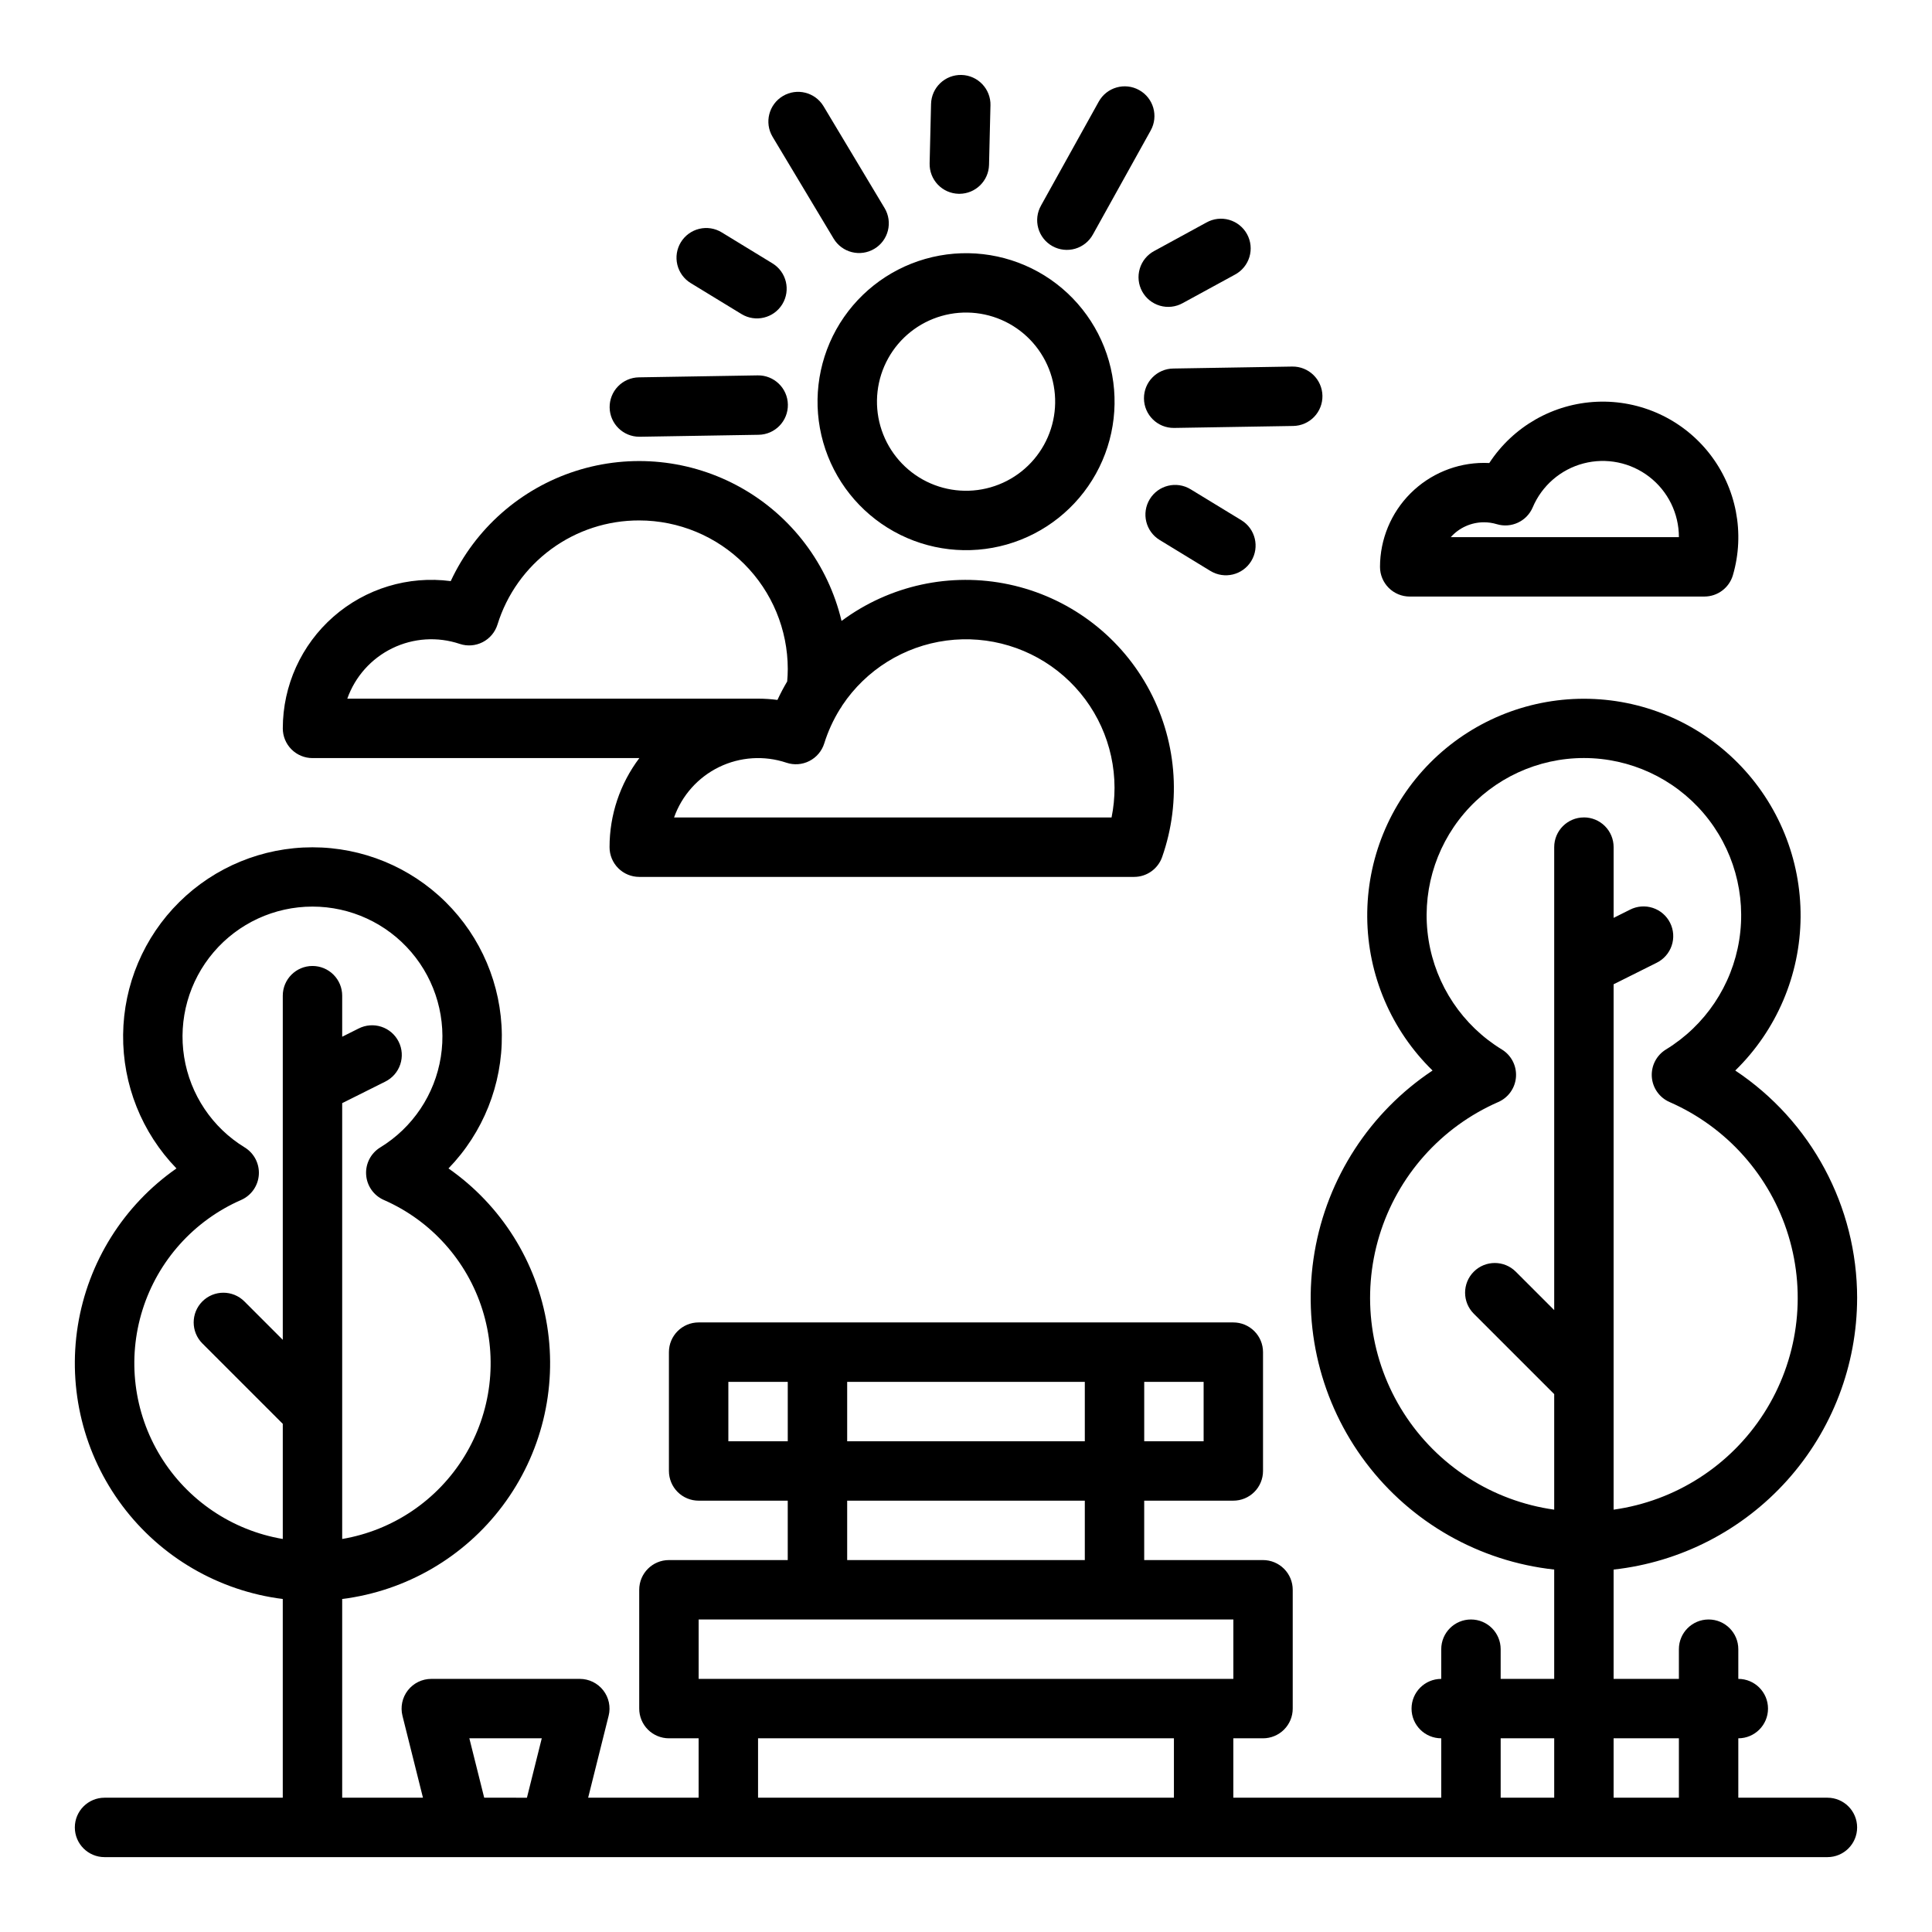 <?xml version="1.0" encoding="UTF-8"?>
<!-- Uploaded to: ICON Repo, www.svgrepo.com, Generator: ICON Repo Mixer Tools -->
<svg fill="#000000" width="800px" height="800px" version="1.1" viewBox="144 144 512 512" xmlns="http://www.w3.org/2000/svg">
 <g>
  <path d="m636.16 487.98c-0.004-24.23-12.125-46.855-32.297-60.281 10.957-10.691 17.191-25.32 17.312-40.629 0.125-15.312-5.867-30.039-16.652-40.91-10.781-10.867-25.457-16.984-40.77-16.984s-29.988 6.117-40.77 16.984c-10.785 10.871-16.777 25.598-16.652 40.91 0.121 15.309 6.356 29.938 17.312 40.629-16.609 11.051-27.926 28.469-31.27 48.137-3.348 19.668 1.57 39.844 13.594 55.77 12.02 15.922 30.078 26.176 49.914 28.344v28.973h-14.188v-7.871c0-4.348-3.523-7.871-7.871-7.871-4.348 0-7.875 3.523-7.875 7.871v7.871c-4.348 0-7.871 3.527-7.871 7.875 0 4.348 3.523 7.871 7.871 7.871v15.742h-55.102v-15.742h7.871c2.086 0 4.09-0.832 5.566-2.305 1.477-1.477 2.305-3.481 2.305-5.566v-31.488c0-2.09-0.828-4.09-2.305-5.566-1.477-1.477-3.481-2.309-5.566-2.309h-31.488v-15.742h23.617c2.086 0 4.09-0.828 5.566-2.305 1.477-1.477 2.305-3.481 2.305-5.566v-31.488c0-2.09-0.828-4.09-2.305-5.566-1.477-1.477-3.481-2.309-5.566-2.309h-141.7c-4.348 0-7.871 3.527-7.871 7.875v31.488c0 2.086 0.832 4.09 2.305 5.566 1.477 1.477 3.481 2.305 5.566 2.305h23.617v15.742h-31.488c-4.348 0-7.871 3.527-7.871 7.875v31.488c0 2.086 0.828 4.09 2.305 5.566 1.477 1.473 3.481 2.305 5.566 2.305h7.871v15.742h-29.277l5.426-21.707h0.004c0.586-2.352 0.059-4.844-1.434-6.754-1.492-1.91-3.781-3.027-6.203-3.027h-39.363c-2.422 0-4.711 1.117-6.203 3.027-1.492 1.91-2.019 4.402-1.434 6.754l5.43 21.707h-21.406v-52.66c16.934-2.133 32.281-11.047 42.52-24.707 10.238-13.656 14.492-30.887 11.789-47.742-2.707-16.855-12.141-31.887-26.137-41.656 9.195-9.496 14.277-22.234 14.137-35.449-0.141-13.219-5.488-25.844-14.887-35.141-9.395-9.297-22.078-14.512-35.297-14.512-13.215 0-25.898 5.215-35.297 14.512-9.395 9.297-14.742 21.922-14.883 35.141-0.141 13.215 4.941 25.953 14.137 35.449-14 9.77-23.43 24.801-26.137 41.656-2.703 16.855 1.551 34.086 11.789 47.742 10.238 13.66 25.582 22.574 42.52 24.707v52.66h-47.23c-4.348 0-7.875 3.527-7.875 7.875 0 4.348 3.527 7.871 7.875 7.871h456.58c4.348 0 7.871-3.523 7.871-7.871 0-4.348-3.523-7.875-7.871-7.875h-23.617v-15.742c4.348 0 7.871-3.523 7.871-7.871 0-4.348-3.523-7.875-7.871-7.875v-7.871c0-4.348-3.523-7.871-7.871-7.871-4.348 0-7.875 3.523-7.875 7.871v7.871h-17.301v-28.969c17.727-1.961 34.105-10.387 46.012-23.664 11.906-13.277 18.5-30.477 18.523-48.309zm-188.93 22.223h15.742v15.742h-15.742zm-220.42-110.21c-4.348 0-7.871 3.523-7.871 7.871v91.203l-10.176-10.18c-3.074-3.074-8.059-3.074-11.133 0-3.074 3.074-3.074 8.059 0 11.137l21.309 21.309v30.512c-13.457-2.281-25.27-10.27-32.395-21.914-7.125-11.641-8.867-25.797-4.773-38.82 4.094-13.02 13.621-23.633 26.125-29.105 2.684-1.176 4.496-3.746 4.695-6.672 0.199-2.926-1.242-5.719-3.742-7.254-8.598-5.254-14.465-14.016-16.051-23.969-1.582-9.957 1.273-20.105 7.816-27.773 6.543-7.668 16.117-12.082 26.195-12.082 10.082 0 19.656 4.414 26.199 12.082s9.398 17.816 7.812 27.773c-1.582 9.953-7.449 18.715-16.051 23.969-2.5 1.535-3.941 4.328-3.738 7.254 0.199 2.926 2.008 5.496 4.695 6.672 12.504 5.473 22.031 16.086 26.125 29.105 4.094 13.023 2.352 27.18-4.773 38.82-7.125 11.645-18.938 19.633-32.395 21.914v-115.5l11.395-5.695h-0.004c1.887-0.926 3.32-2.562 3.992-4.551 0.672-1.988 0.523-4.164-0.418-6.039-0.938-1.879-2.586-3.301-4.578-3.957-1.996-0.656-4.168-0.488-6.035 0.465l-4.352 2.176v-10.879c0-2.09-0.832-4.09-2.309-5.566-1.477-1.477-3.477-2.305-5.566-2.305zm56.832 220.42-11.324-0.004-3.938-15.742h19.195zm84.867-110.21h62.977v15.742h-62.977zm0 31.488h62.977v15.742h-62.977zm-31.488-15.742v-15.746h15.742v15.742zm-7.871 47.23h141.7v15.742h-141.7zm125.95 47.23h-110.21v-15.742h110.21zm100.78 0h-14.188v-15.742h14.188zm33.043-15.742v15.742h-17.301v-15.742zm-25.172-244.04c-4.348 0-7.871 3.527-7.871 7.875v122.69l-10.18-10.18c-3.074-3.074-8.059-3.074-11.133 0-3.074 3.074-3.074 8.059 0 11.133l21.312 21.312v30.621c-16.406-2.301-30.98-11.664-39.895-25.629-8.91-13.961-11.266-31.125-6.445-46.973 4.824-15.848 16.34-28.789 31.516-35.426 2.688-1.176 4.496-3.746 4.695-6.668 0.203-2.926-1.238-5.723-3.738-7.254-10.41-6.359-17.508-16.965-19.426-29.012-1.918-12.047 1.539-24.328 9.461-33.609 7.918-9.277 19.504-14.621 31.703-14.621 12.199 0 23.785 5.344 31.703 14.621 7.918 9.281 11.375 21.562 9.457 33.609-1.914 12.047-9.016 22.652-19.422 29.012-2.5 1.531-3.941 4.328-3.742 7.254 0.203 2.922 2.012 5.492 4.699 6.668 15.176 6.637 26.691 19.578 31.512 35.426 4.824 15.848 2.469 33.012-6.445 46.973-8.91 13.965-23.484 23.328-39.891 25.629v-139.23l11.398-5.695c1.883-0.926 3.32-2.562 3.992-4.551 0.672-1.988 0.52-4.164-0.418-6.039s-2.586-3.301-4.582-3.957c-1.992-0.656-4.164-0.488-6.035 0.465l-4.352 2.176v-18.75c0-2.09-0.828-4.094-2.305-5.57-1.48-1.477-3.481-2.305-5.57-2.305z"/>
  <path d="m263.44 298c-11.238-1.477-22.566 1.965-31.086 9.438-8.52 7.473-13.406 18.254-13.41 29.59 0 2.086 0.828 4.09 2.305 5.566 1.477 1.477 3.481 2.305 5.566 2.305h86.617c-5.133 6.805-7.906 15.094-7.894 23.617 0 2.086 0.828 4.09 2.305 5.566 1.477 1.477 3.481 2.305 5.566 2.305h131.14c3.336 0 6.309-2.106 7.422-5.25 5.258-14.961 3.824-31.457-3.938-45.289-7.758-13.828-21.09-23.648-36.598-26.961-15.508-3.309-31.691 0.211-44.418 9.668-3.551-14.941-13.176-27.723-26.551-35.266-13.375-7.543-29.289-9.164-43.91-4.473-14.621 4.695-26.625 15.273-33.113 29.191zm95.055 47.672c1.887-0.961 3.305-2.641 3.938-4.66 0.996-3.191 2.394-6.246 4.156-9.086 0.234-0.316 0.445-0.648 0.633-0.996 6.297-9.43 16.352-15.688 27.594-17.176 11.242-1.484 22.578 1.949 31.109 9.418 8.531 7.473 13.426 18.258 13.438 29.598 0 2.644-0.262 5.281-0.789 7.871h-115.94c2.066-5.84 6.344-10.637 11.914-13.355 5.574-2.715 11.988-3.129 17.863-1.16 2.008 0.676 4.199 0.512 6.086-0.453zm-45.086-63.75c10.434 0.012 20.441 4.164 27.82 11.543 7.379 7.379 11.527 17.383 11.539 27.816 0 1.102-0.062 2.207-0.156 3.305h0.004c-0.945 1.59-1.805 3.227-2.586 4.902-1.699-0.223-3.414-0.336-5.133-0.336h-108.86c2.066-5.844 6.352-10.641 11.922-13.355 5.574-2.715 11.988-3.133 17.867-1.16 2.004 0.672 4.195 0.508 6.078-0.457 1.883-0.961 3.297-2.641 3.93-4.66 2.484-8.016 7.473-15.023 14.238-19.992 6.762-4.969 14.945-7.633 23.336-7.606z"/>
  <path d="m595.68 302.09c3.496 0 6.578-2.309 7.559-5.668 3.242-11.117 0.926-23.113-6.219-32.227-7.148-9.113-18.246-14.223-29.816-13.723-11.57 0.496-22.191 6.543-28.527 16.234-0.469-0.023-0.938-0.035-1.41-0.035-7.305 0.008-14.305 2.91-19.473 8.078-5.164 5.164-8.07 12.168-8.078 19.473 0 2.086 0.828 4.09 2.305 5.566 1.477 1.477 3.481 2.305 5.566 2.305zm-58.414-19.68c1.156 0 2.301 0.172 3.406 0.504 3.844 1.156 7.941-0.766 9.512-4.457 2.438-5.758 7.41-10.059 13.461-11.645 6.051-1.582 12.492-0.27 17.441 3.555 4.949 3.82 7.848 9.727 7.84 15.98h-60.453c2.238-2.508 5.438-3.938 8.793-3.938z"/>
  <path d="m365.61 231.33c-5.07 9.125-6.309 19.891-3.441 29.926 2.867 10.039 9.605 18.527 18.73 23.594 9.125 5.07 19.891 6.309 29.93 3.441 10.039-2.867 18.523-9.605 23.594-18.73 5.07-9.125 6.305-19.891 3.438-29.93-2.867-10.039-9.605-18.523-18.73-23.594-9.129-5.059-19.887-6.289-29.922-3.422-10.035 2.867-18.52 9.598-23.598 18.715zm13.762 7.644c3.039-5.477 8.133-9.52 14.156-11.238 6.019-1.719 12.48-0.977 17.957 2.062 5.473 3.043 9.516 8.137 11.238 14.156 1.719 6.023 0.977 12.484-2.066 17.957-3.039 5.477-8.133 9.52-14.156 11.238-6.019 1.723-12.48 0.98-17.957-2.062-5.469-3.047-9.508-8.137-11.23-14.16-1.719-6.019-0.98-12.477 2.059-17.953z"/>
  <path d="m398.24 195.36c4.269-0.004 7.762-3.41 7.863-7.68l0.379-15.754h0.004c0.105-4.348-3.336-7.957-7.684-8.062-4.348-0.105-7.957 3.332-8.062 7.68l-0.379 15.754c-0.051 2.086 0.73 4.109 2.168 5.621 1.441 1.512 3.422 2.391 5.512 2.438z"/>
  <path d="m324.43 208.2c-1.086 1.781-1.422 3.926-0.93 5.957 0.492 2.027 1.77 3.781 3.551 4.867l13.453 8.207c3.711 2.262 8.559 1.09 10.82-2.621 2.266-3.715 1.09-8.559-2.621-10.82l-13.449-8.211c-1.781-1.09-3.926-1.426-5.953-0.934-2.031 0.492-3.781 1.77-4.871 3.555z"/>
  <path d="m459.52 273.66c-3.711-2.266-8.555-1.09-10.82 2.621-2.262 3.711-1.09 8.555 2.621 10.82l13.453 8.207v-0.004c3.711 2.266 8.559 1.094 10.82-2.621 2.266-3.711 1.09-8.555-2.621-10.82z"/>
  <path d="m463.71 202.97-13.832 7.547c-1.852 0.988-3.231 2.68-3.828 4.688-0.602 2.012-0.375 4.18 0.633 6.023 1.004 1.84 2.703 3.207 4.719 3.789 2.016 0.586 4.18 0.34 6.016-0.68l13.832-7.547c1.863-0.984 3.254-2.676 3.859-4.691 0.609-2.016 0.383-4.191-0.629-6.039-1.008-1.848-2.715-3.215-4.738-3.797-2.023-0.582-4.195-0.324-6.031 0.707z"/>
  <path d="m445.89 167.87c-3.801-2.113-8.594-0.746-10.707 3.055l-15.293 27.527h0.004c-1.043 1.824-1.309 3.992-0.742 6.019 0.566 2.023 1.918 3.738 3.758 4.762 1.836 1.02 4.008 1.262 6.027 0.676 2.016-0.59 3.719-1.961 4.719-3.812l15.293-27.523c2.109-3.801 0.742-8.594-3.059-10.703z"/>
  <path d="m362.23 172.13c-2.246-3.703-7.062-4.898-10.777-2.668-3.715 2.227-4.934 7.035-2.727 10.762l16.191 27.008c2.238 3.731 7.074 4.941 10.801 2.703 3.731-2.234 4.941-7.07 2.703-10.797z"/>
  <path d="m305.56 252c0.07 4.297 3.574 7.742 7.871 7.742h0.133l31.488-0.52c4.348-0.07 7.816-3.652 7.742-8-0.07-4.348-3.652-7.816-8-7.742l-31.488 0.52c-2.09 0.031-4.078 0.895-5.531 2.394-1.453 1.5-2.25 3.516-2.215 5.606z"/>
  <path d="m494.46 248.88c-0.086-4.34-3.656-7.797-8-7.738l-31.488 0.52c-4.348 0.035-7.844 3.586-7.809 7.934 0.035 4.348 3.59 7.844 7.938 7.809h0.133l31.488-0.52c2.086-0.035 4.074-0.898 5.527-2.398s2.246-3.516 2.211-5.606z"/>
 </g>
</svg>